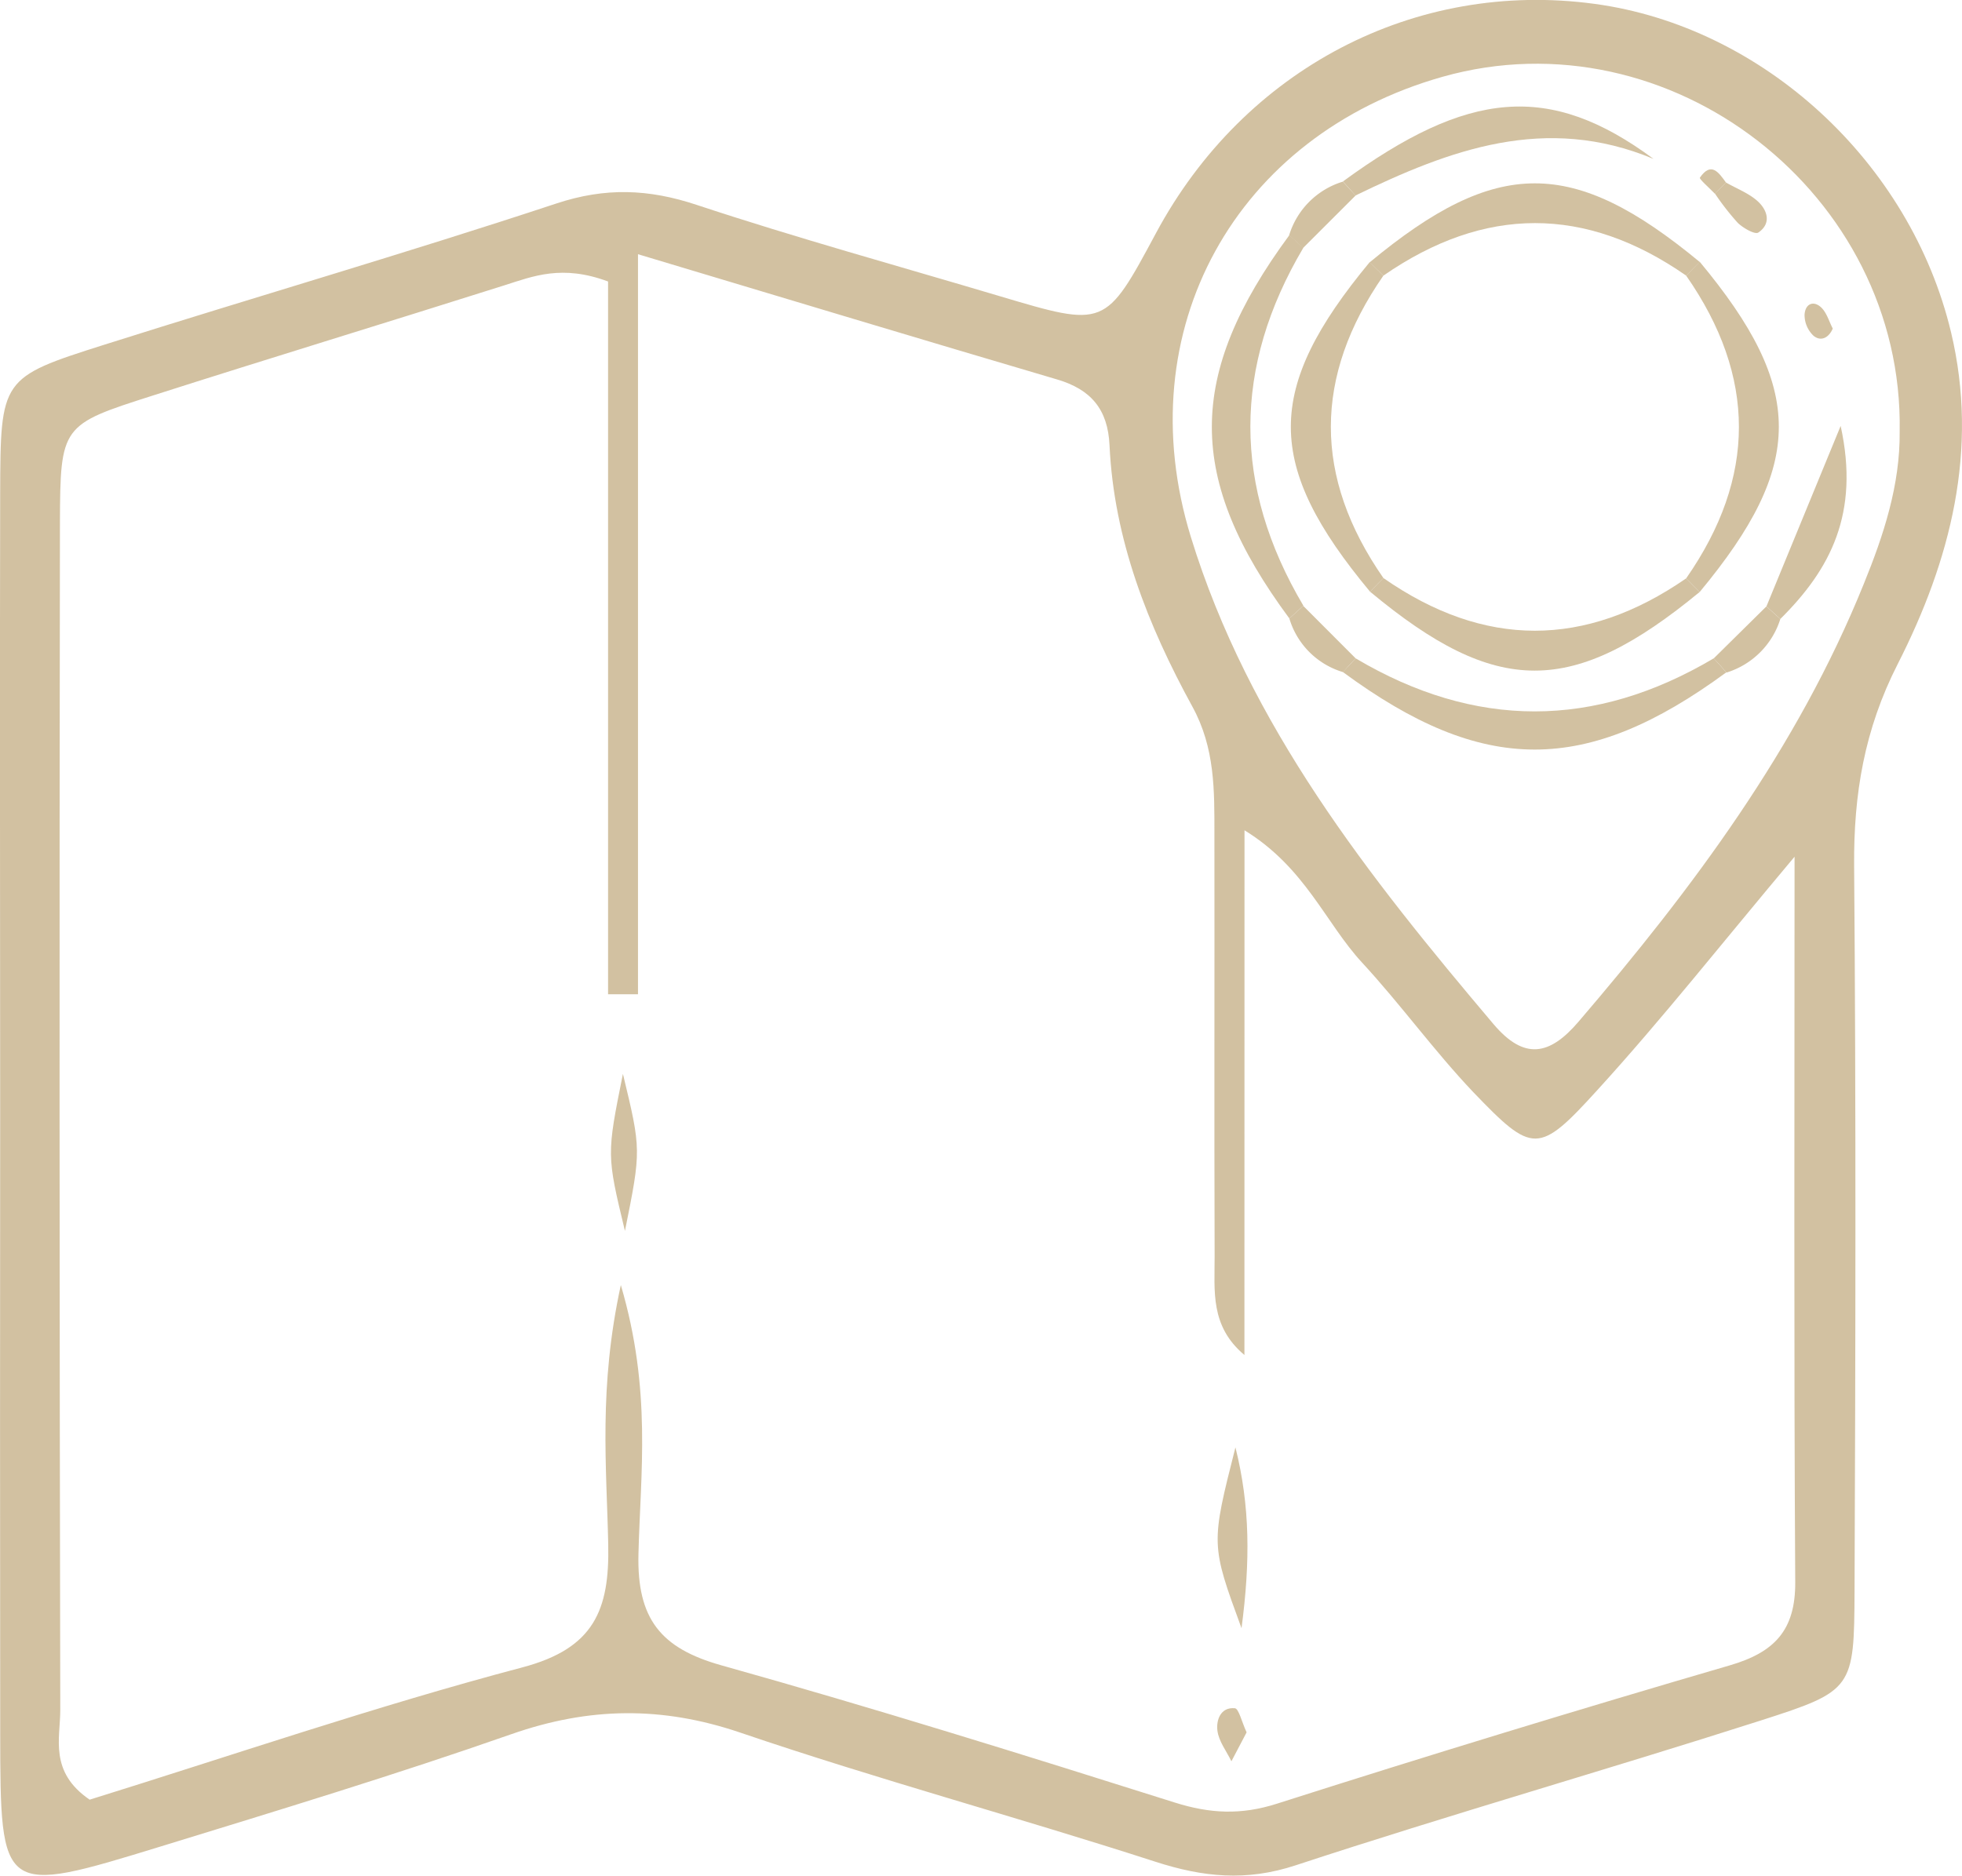 <svg xmlns="http://www.w3.org/2000/svg" viewBox="0 0 467.44 447"><defs><style>.cls-1{fill:#d2c1a1;}</style></defs><title>Tourist_vX_icon_#d2c1a1_trsp_bikefacilities</title><g id="Tourist"><path class="cls-1" d="M22.32,297.72c0-49.23-.11-98.46,0-147.7.08-27.28.18-27.56,24.67-35.33C82.91,103.31,119.08,92.82,154.81,81c11.7-3.88,22-3.48,33.47.33,23.82,7.89,48,14.54,72.09,21.72,25.23,7.52,25.23,7.53,37.32-15,21-39.14,61.74-60.42,104.49-54.63,40.16,5.44,75.27,37.77,84.93,78.27,6.69,28.05-.2,54.48-12.68,79-8,15.69-10.54,31.09-10.41,48.14.46,57.61.33,115.23.1,172.84-.1,23.25-.33,23.77-22.34,30.83C404.94,454.3,367.72,464.92,331,477c-11.81,3.9-22.1,2.83-33.48-.85-32.83-10.62-66.19-19.63-98.84-30.75-18.7-6.36-36.07-6.11-54.53.35-27.62,9.67-55.66,18.19-83.64,26.79-38,11.68-38.14,11.51-38.18-27.15Q22.26,371.57,22.32,297.72ZM318.76,355.4c-8.23-6.89-7.07-15.32-7.1-23.5-.11-33.53,0-67-.05-100.57,0-10.43.17-20.56-5.25-30.44-10.59-19.36-18.7-39.81-19.74-62.28-.39-8.54-4.4-13.3-12.47-15.68-32-9.43-64-19.09-99.87-29.85V269.43h-7.13V99.58c-11-4.09-17.82-1.27-24.78.94-27.91,8.84-55.92,17.36-83.81,26.28-21.63,6.91-21.92,7.09-22,30.37q-.21,141.41.08,282.83c0,6.77-2.7,14.73,7,21.37,33.37-10.36,67.92-22.22,103.14-31.54,17-4.5,20.73-13.62,20.41-29.22-.38-18.52-2.34-37.33,3-61.88,7.42,25.17,4.66,44.87,4.2,64.11-.37,15.38,5.25,22.45,19.74,26.51,36.23,10.15,72.17,21.37,108.06,32.71,8.37,2.64,15.74,3,24.25.29q53.79-17.18,108-33c10.57-3.09,15.62-8.32,15.55-19.81-.34-56.26-.16-112.52-.16-172.88-17.46,20.79-31.62,38.76-47,55.63-14,15.4-15.4,15.2-29.52.5C364,283,356,271.86,346.78,261.88c-8.72-9.44-13.47-22.58-28-31.52ZM474.87,135.31c1-56.56-54.7-99.81-108.87-84.52-49.39,13.95-75.16,60.41-60,109.68,13.81,44.91,42.35,80.9,72.09,116.07,7.33,8.66,13.37,7.49,20.23-.52,27.25-31.83,52.19-65.21,68-104.37C471,160.16,475,148.12,474.87,135.31Z" transform="translate(-22.28 -32.5)"></path><path class="cls-1" d="M316.62,377.42c3.5,14,3.55,27.14,1.45,43.09C310.75,400.56,310.75,400.56,316.62,377.42Z" transform="translate(-22.28 -32.5)"></path><path class="cls-1" d="M171.17,325.83c-4.36-18.12-4.36-18.12-.48-37.42C175.06,306.53,175.06,306.53,171.17,325.83Z" transform="translate(-22.28 -32.5)"></path><path class="cls-1" d="M319.28,445.33l-3.62,6.89c-1.17-2.42-3-4.73-3.33-7.26s.73-5.69,4.14-5.38C317.42,439.66,318.1,442.78,319.28,445.33Z" transform="translate(-22.28 -32.5)"></path><path class="cls-1" d="M345.26,189.39q42.64,25.28,85.3,0,1.54,1.64,3,3.34c-33.44,24.55-57.94,24.53-91.34-.08Q343.73,191,345.26,189.39Z" transform="translate(-22.28 -32.5)"></path><path class="cls-1" d="M329.46,179.87c-24.61-33.29-24.62-57.9,0-91.33,1.13,1,2.24,2,3.34,3q-25.25,42.65,0,85.29Q331.14,178.4,329.46,179.87Z" transform="translate(-22.28 -32.5)"></path><path class="cls-1" d="M348.69,173.5c-25.14-30.22-25.16-48.27-.07-78.55q1.63,1.6,3.25,3.23c-16.65,24-16.73,48,0,72.07Z" transform="translate(-22.28 -32.5)"></path><path class="cls-1" d="M427.23,94.88c25.13,30.22,25.13,48.4,0,78.69L424,170.33q25.14-36.08,0-72.15Z" transform="translate(-22.28 -32.5)"></path><path class="cls-1" d="M348.62,95c30.24-25.06,48.37-25.07,78.61-.07L424,98.18c-24-16.72-48.08-16.65-72.12,0Q350.25,96.56,348.62,95Z" transform="translate(-22.28 -32.5)"></path><path class="cls-1" d="M427.22,173.57c-30.34,25-48.39,25-78.53-.07l3.18-3.25q36,25.07,72.13.08Z" transform="translate(-22.28 -32.5)"></path><path class="cls-1" d="M342.23,75.74C372,54,391.41,52,416.23,70.37c-25.75-10.75-48.54-2.19-71,8.71Q343.72,77.43,342.23,75.74Z" transform="translate(-22.28 -32.5)"></path><path class="cls-1" d="M443.13,177l17.68-43c4.58,20.91-2.48,34.21-14.37,46Q444.76,178.5,443.13,177Z" transform="translate(-22.28 -32.5)"></path><path class="cls-1" d="M430.56,189.41,443.13,177q1.64,1.53,3.31,3a19.43,19.43,0,0,1-12.84,12.78Q432.1,191,430.56,189.41Z" transform="translate(-22.28 -32.5)"></path><path class="cls-1" d="M342.26,192.67a19,19,0,0,1-12.8-12.8q1.68-1.47,3.3-3l12.5,12.52Q343.73,191,342.26,192.67Z" transform="translate(-22.28 -32.5)"></path><path class="cls-1" d="M458.93,110.8c-.94,2.19-2.82,3.18-4.6,1.7a6.85,6.85,0,0,1-2.12-5c.16-2.69,2.22-3.47,4.05-1.65C457.53,107.13,458.06,109.13,458.93,110.8Z" transform="translate(-22.28 -32.5)"></path><path class="cls-1" d="M433.5,76c2.55,1.46,5.44,2.54,7.56,4.47,2.3,2.1,3.32,5.29.13,7.45-.79.54-3.62-1.07-4.9-2.32a62.06,62.06,0,0,1-5.45-7C431.74,77.79,432.62,76.91,433.5,76Z" transform="translate(-22.28 -32.5)"></path><path class="cls-1" d="M345.26,79.08l-12.51,12.5c-1.1-1-2.21-2-3.34-3a19.21,19.21,0,0,1,12.82-12.8Q343.72,77.44,345.26,79.08Z" transform="translate(-22.28 -32.5)"></path><path class="cls-1" d="M430.84,78.66c-1.25-1.31-3.78-3.51-3.57-3.82,2.7-3.92,4.49-1.23,6.23,1.17C432.62,76.91,431.74,77.79,430.84,78.66Z" transform="translate(-22.28 -32.5)"></path></g></svg>